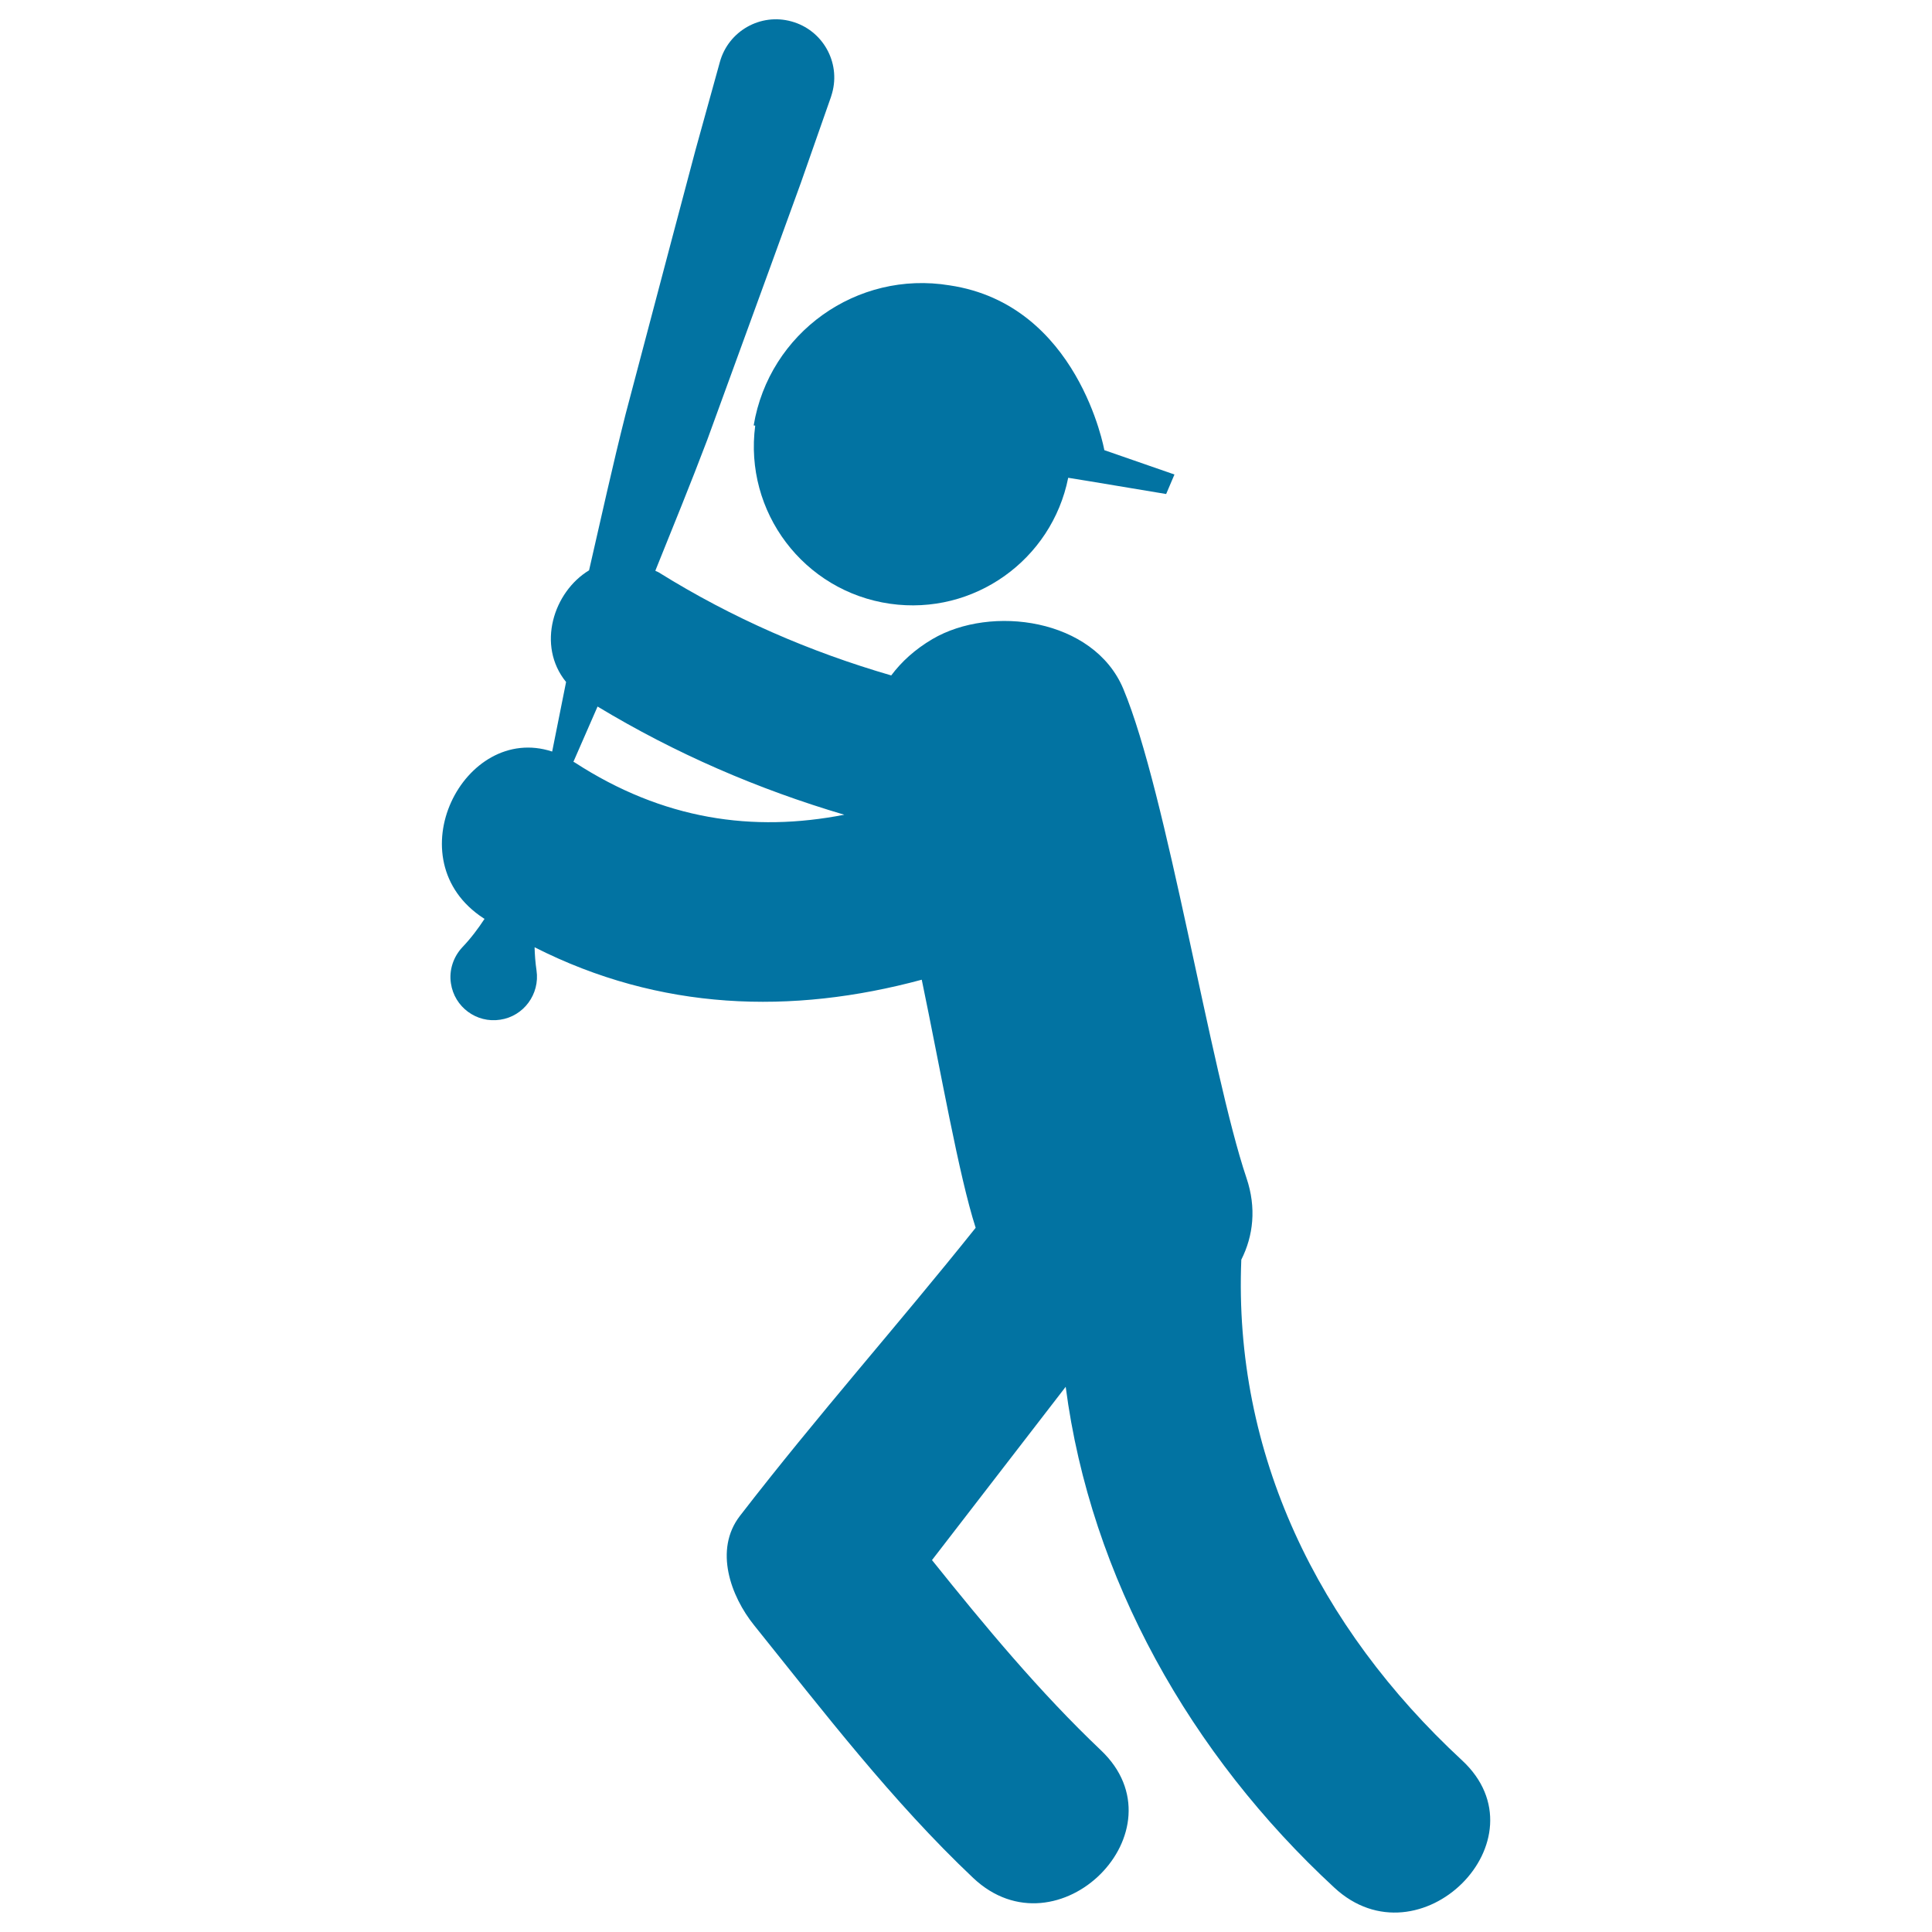 <svg xmlns="http://www.w3.org/2000/svg" viewBox="0 0 1000 1000" style="fill:#0273a2">
<title>Baseball Player With Bat SVG icon</title>
<g><g><path d="M756.7,911.1c-74.5-69-118.3-158.6-114.2-259.1c6.2-12.3,7.9-26.8,2.7-42.2c-18.7-55.5-41.2-199.4-63.8-253.3c-15.3-36.4-68.4-43.6-98.8-25.7c-9,5.3-16,11.7-21.3,18.8C419,337.3,379.1,320,341,296.3c-0.6-0.4-1.2-0.5-1.8-0.9c9.1-22.6,18.3-45.1,26.9-67.8l32.3-88.6l16.1-44.3l15.6-44.5c0.2-0.6,0.4-1.3,0.6-2c4.5-16.1-5-32.7-21-37.1c-16.1-4.5-32.7,5-37.1,21L360,77.6l-12.1,45.6l-24.1,91.2c-6.8,26.8-12.7,53.9-18.9,80.8c-18.4,11.1-27.3,38.9-11.9,57.8l-7.2,36c-45.7-15-81.9,56.1-35.5,86.3c0.2,0.1,0.3,0.2,0.5,0.3c-3.3,5-7,10-11.5,14.7c-4.5,4.8-7,11.7-5.9,18.7c1.8,12.2,13.2,20.7,25.5,18.8c12.2-1.8,20.6-13.3,18.8-25.5c-0.6-4.1-0.9-8.1-1-12c64.9,32.9,133,35,200.4,16.8c9.9,47.7,19.2,101.4,27.9,128.4c-40.6,50.8-81.3,96.4-122,149.1c-13.6,17.6-4.7,41.7,7.3,56.6c35.9,44.7,71.7,91.4,113.4,130.8c43.8,41.4,109.9-24.6,66.1-66.1c-31.6-30-59.9-64.1-87.4-98.4c23.1-29.9,46.1-59.8,69.2-89.7c12.9,98.9,64.7,190.5,139,259.2C734.7,1018,801,952.1,756.7,911.1z M297.4,394.6c-0.2-0.1-0.4-0.2-0.6-0.3l12.5-28.6c40.2,24.3,83,42.8,127.7,56C389.8,430.9,343.3,424.4,297.4,394.6z"/><path d="M390.1,220.2l0.8,0.1c-5.9,44.6,25.1,85.8,69.8,92.2c43.4,6.2,83.7-22.7,92.2-65.2l11.1,1.8l39.6,6.6l4.3-10.1l-36.3-12.6c0,0-13.4-75.4-80.1-85.3C443.5,139.8,398.1,172.2,390.1,220.2z"/></g></g>
</svg>